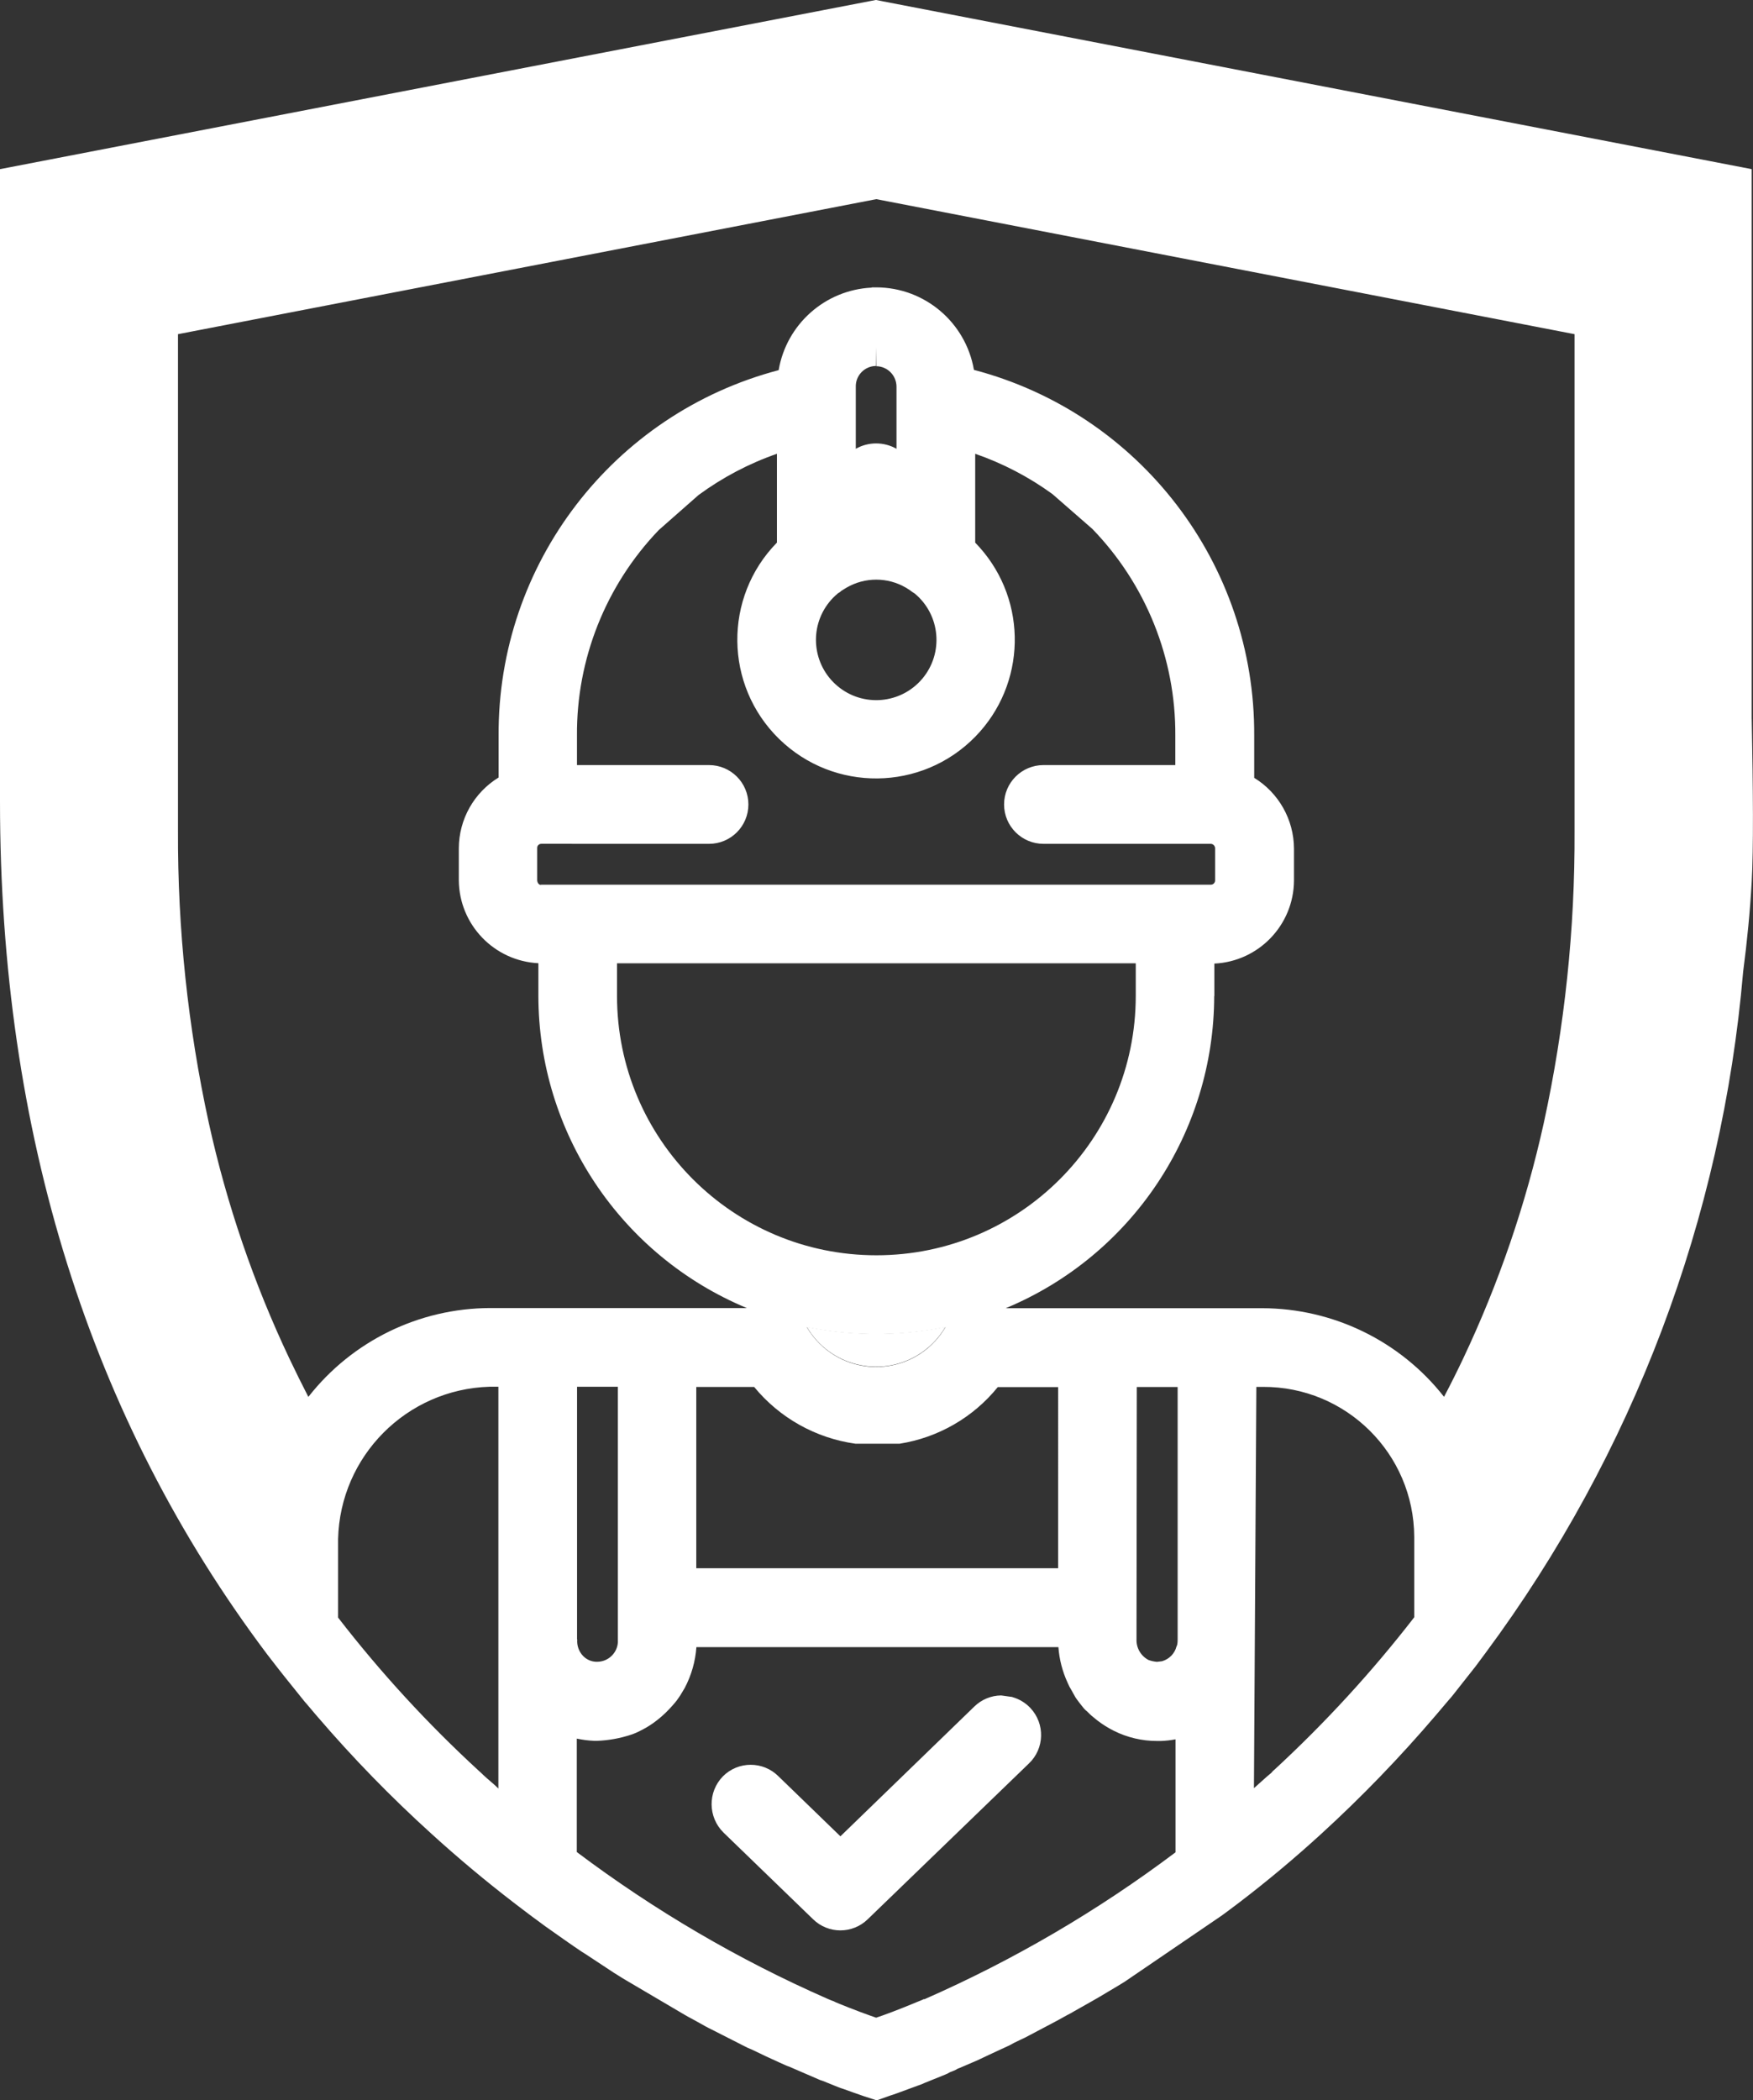 <?xml version="1.0" encoding="utf-8"?>
<!-- Generator: Adobe Illustrator 16.0.0, SVG Export Plug-In . SVG Version: 6.00 Build 0)  -->
<!DOCTYPE svg PUBLIC "-//W3C//DTD SVG 1.1//EN" "http://www.w3.org/Graphics/SVG/1.1/DTD/svg11.dtd">
<svg version="1.1" id="Layer_1" xmlns="http://www.w3.org/2000/svg" xmlns:xlink="http://www.w3.org/1999/xlink" x="0px" y="0px"
	 width="46.753px" height="56px" viewBox="0 0 46.753 56" enable-background="new 0 0 46.753 56" xml:space="preserve">
<rect x="0" y="0" width="46.753" height="56" fill="#333333" stroke="none"/>
<path id="Path_92234" fill="#FFFFFF" d="M25.169,54.975l0.148,0.231l-0.207-0.423L25.169,54.975z"/>
<rect fill="none" width="46.753" height="56"/>
<path id="Path_92235" fill="#FFFFFF" d="M20.965,54.523"/>
<path id="Path_92236" fill="#FFFFFF" d="M21.518,35.378l0.008,0.013c0.603,1.017,1.916,1.352,2.933,0.749
	c0.309-0.183,0.565-0.44,0.748-0.749l0.008-0.015c-1.22,0.251-2.479,0.251-3.699,0"/>
<path id="Path_92237" fill="#FFFFFF" d="M27.003,45.247l-0.301-0.042c-0.27,0.002-0.528,0.11-0.721,0.3l-3.567,3.456l-1.652-1.6
	c-0.409-0.409-1.072-0.41-1.481,0l0,0c-0.409,0.418-0.402,1.089,0.015,1.5l0,0l2.389,2.311c0.405,0.396,1.052,0.396,1.458,0
	l4.295-4.15c0.422-0.398,0.439-1.063,0.041-1.484c-0.129-0.136-0.291-0.235-0.473-0.287"/>
<path id="Path_92238" fill="#FFFFFF" d="M46.718,19.169V4.51L23.46,0.019l-0.1-0.02L0,4.51v16.862c0,8.81,2.392,16.451,7.133,22.747
	c0.1,0.13,0.2,0.26,0.3,0.387l0.158,0.2l0.483,0.601c0.036,0.045,0.08,0.1,0.109,0.129l0.213,0.252l0.067,0.078
	c0.948,1.106,1.966,2.151,3.046,3.129c0.7,0.637,1.439,1.256,2.192,1.834l0.22,0.168c0.174,0.133,0.348,0.263,0.527,0.393
	c0.054,0.041,0.107,0.08,0.221,0.159l0.4,0.282c0.041,0.029,0.073,0.047,0.073,0.051c0.116,0.08,0.233,0.162,0.373,0.255l0.1,0.063
	l0.7,0.461c0.044,0.03,0.09,0.06,0.135,0.086c0.08,0.052,0.159,0.1,0.238,0.147l1.559,0.918c0.067,0.041,0.132,0.075,0.194,0.108
	l0.233,0.128c0.088,0.05,0.172,0.1,0.322,0.172l0.859,0.437c0.058,0.031,0.118,0.059,0.179,0.082l0.241,0.114
	c0.106,0.052,0.207,0.101,0.306,0.144l0.1,0.045l0.107,0.05l0.159,0.071c0.033,0.016,0.066,0.028,0.1,0.039l0.763,0.33
	c0.043,0.021,0.088,0.038,0.135,0.051l0.386,0.156c0.058,0.023,0.117,0.045,0.177,0.063c0.194,0.072,0.329,0.117,0.417,0.148
	l0.09,0.032l0.367,0.119l0.367-0.13c0.08-0.023,0.238-0.081,0.541-0.194l0.205-0.075c0.057-0.018,0.109-0.039,0.162-0.065
	l0.545-0.22c0.047-0.018,0.092-0.04,0.135-0.067l0,0l0.1-0.039c0.035-0.014,0.068-0.03,0.1-0.052
	c0.043-0.016,0.086-0.033,0.129-0.053l0.4-0.172c0.21-0.101,0.43-0.201,0.643-0.301l0.153-0.07c0.044-0.02,0.089-0.041,0.192-0.1
	l0.15-0.072c0.082-0.037,0.164-0.076,0.244-0.121l0.691-0.365l0.091-0.049l0.226-0.125c0.071-0.035,0.135-0.071,0.205-0.113
	l0.481-0.272c0.13-0.075,0.262-0.149,0.462-0.272c0.129-0.075,0.257-0.153,0.387-0.233l2.6-1.772c0.066-0.051,0.135-0.1,0.199-0.147
	l0.246-0.185c0.758-0.578,1.5-1.199,2.192-1.832c1.089-0.994,2.114-2.056,3.071-3.178l0.328-0.387
	c0.101-0.111,0.183-0.221,0.272-0.334l0.457-0.579l0.269-0.362c3.928-5.299,6.305-11.585,6.865-18.156
	c0.105-0.8,0.184-1.6,0.229-2.412c0.049-0.854,0.037-2.449,0-4.327 M15.39,43.709v-6.734h1.089v6.819
	c-0.022,0.286-0.258,0.508-0.544,0.513c-0.143,0.006-0.281-0.05-0.381-0.152c-0.114-0.117-0.172-0.278-0.159-0.441 M24.646,53.299
	c-0.053,0.023-0.1,0.047-0.166,0.07c-0.537,0.225-0.916,0.363-1.113,0.428c-0.199-0.068-0.579-0.205-1.068-0.406
	c-0.041-0.023-0.084-0.043-0.13-0.056l-0.109-0.046c-2.369-1.041-4.609-2.354-6.677-3.909v-3.024
	c0.153,0.032,0.308,0.053,0.464,0.059h0.081c0.306-0.012,0.609-0.066,0.9-0.163c0.086-0.028,0.169-0.063,0.249-0.106
	c0.117-0.057,0.23-0.124,0.337-0.199c0.16-0.113,0.309-0.243,0.443-0.387l0.073-0.08l0.07-0.08l0.055-0.069
	c0.06-0.081,0.115-0.166,0.164-0.254l0.046-0.078c0.176-0.335,0.281-0.704,0.308-1.082h9.655c0.024,0.327,0.107,0.648,0.244,0.946
	c0.031,0.074,0.068,0.146,0.111,0.214l0.101,0.181c0.028,0.042,0.062,0.086,0.116,0.158l0.07,0.088
	c0.033,0.046,0.073,0.087,0.117,0.122l0.075,0.073c0.026,0.027,0.058,0.054,0.101,0.088c0.043,0.033,0.071,0.061,0.108,0.088
	c0.136,0.104,0.282,0.196,0.437,0.273c0.359,0.18,0.755,0.272,1.156,0.271h0.1c0.131-0.005,0.26-0.02,0.388-0.044v3.012
	c-2.075,1.561-4.323,2.876-6.7,3.919 M30.99,44.293l-0.134,0.016c-0.077-0.007-0.153-0.023-0.226-0.05
	c-0.202-0.106-0.326-0.319-0.319-0.547l0.008-6.731h1.089v6.74c0.001,0.045-0.004,0.092-0.013,0.137l-0.017,0.041
	c-0.049,0.188-0.192,0.336-0.379,0.391 M30.291,25.684v0.869c-0.001,3.82-3.098,6.917-6.918,6.916c-3.82,0-6.917-3.096-6.917-6.916
	v-0.869H30.291z M18.91,22.499c0.58,0,1.05-0.47,1.05-1.05c0-0.58-0.47-1.05-1.05-1.05h-3.522v-0.783
	c-0.015-2.042,0.768-4.009,2.181-5.483l1.061-0.934c0.639-0.469,1.343-0.84,2.091-1.1v2.368c-1.43,1.46-1.405,3.803,0.055,5.232
	s3.803,1.405,5.233-0.055c1.363-1.393,1.412-3.605,0.111-5.057c-0.037-0.041-0.074-0.081-0.111-0.119v-2.369
	c0.734,0.254,1.428,0.616,2.057,1.072l1.068,0.932c1.43,1.477,2.225,3.456,2.212,5.512v0.784H27.83c-0.58,0-1.051,0.47-1.051,1.05
	c0,0.58,0.471,1.05,1.051,1.05H32.3c0.061,0.007,0.106,0.058,0.107,0.119v0.861c-0.002,0.061-0.053,0.11-0.113,0.109
	c0,0-0.001,0-0.002,0H14.436c-0.049,0.024-0.107-0.046-0.109-0.12v-0.861c0-0.061,0.05-0.109,0.111-0.109l0,0h0.008L18.91,22.499z
	 M22.34,15.824l0.044-0.026c0.028-0.02,0.055-0.041,0.05-0.042l0.14-0.086c0.492-0.287,1.099-0.287,1.589,0
	c0.061,0.036,0.119,0.075,0.174,0.117l0.063,0.041c0.681,0.569,0.771,1.583,0.202,2.264c-0.57,0.681-1.584,0.771-2.264,0.201
	c-0.672-0.562-0.77-1.558-0.221-2.24c0.066-0.082,0.141-0.158,0.223-0.226 M23.369,9.764L23.369,9.764
	c0.303,0.003,0.545,0.252,0.541,0.555v1.647c-0.337-0.191-0.75-0.191-1.086,0v-1.651c-0.008-0.3,0.229-0.549,0.528-0.557h0.001
	h0.007l0.01-0.5v0.5V9.764z M28.22,41.814h-9.65V36.98h1.544c0.678,0.825,1.642,1.365,2.7,1.513h1.18
	c1.029-0.163,1.961-0.7,2.617-1.509h1.609V41.814z M25.208,35.398c-0.604,1.018-1.918,1.352-2.935,0.748
	c-0.308-0.183-0.564-0.439-0.748-0.748l-0.008-0.013c1.221,0.249,2.479,0.249,3.7,0l-0.008,0.013 M32.387,26.561v-0.869
	c1.183-0.057,2.116-1.028,2.124-2.213v-0.854c-0.004-0.77-0.405-1.483-1.061-1.886v-1.121c0.027-4.577-3.049-8.591-7.475-9.756
	c-0.218-1.267-1.314-2.195-2.6-2.2h-0.119l-0.012,0.007c-1.239,0.062-2.269,0.977-2.477,2.2c-4.423,1.165-7.497,5.177-7.469,9.751
	v1.11c-0.658,0.403-1.059,1.118-1.061,1.889v0.851c0.009,1.183,0.94,2.153,2.122,2.212v0.869c0.003,3.643,2.196,6.926,5.559,8.325
	h-6.846c-1.894,0.004-3.681,0.878-4.848,2.369C8.052,36.91,7.883,36.57,7.72,36.227c-0.952-2.009-1.673-4.117-2.151-6.287
	c-0.558-2.558-0.833-5.168-0.822-7.786V8.91l18.624-3.6l18.623,3.6v13.245c0.012,2.616-0.263,5.226-0.82,7.783
	c-0.479,2.17-1.201,4.279-2.152,6.287c-0.162,0.342-0.332,0.682-0.509,1.018c-1.169-1.489-2.956-2.359-4.849-2.363h-6.84
	c3.361-1.4,5.554-4.684,5.559-8.325 M9.017,41.034c0.054-2.211,1.827-3.993,4.037-4.06h0.238v10.713
	c-0.1-0.101-0.208-0.187-0.311-0.278l-0.086-0.078c-0.026-0.028-0.054-0.052-0.122-0.114c-1.365-1.254-2.622-2.621-3.756-4.088
	V41.034z M33.99,47.184c-0.031,0.023-0.058,0.051-0.08,0.082l-0.119,0.1c-0.115,0.1-0.23,0.208-0.348,0.311l0.064-10.699h0.175
	c2.219-0.01,4.026,1.78,4.036,4v2.143C36.591,44.576,35.343,45.936,33.99,47.184"/>
</svg>
